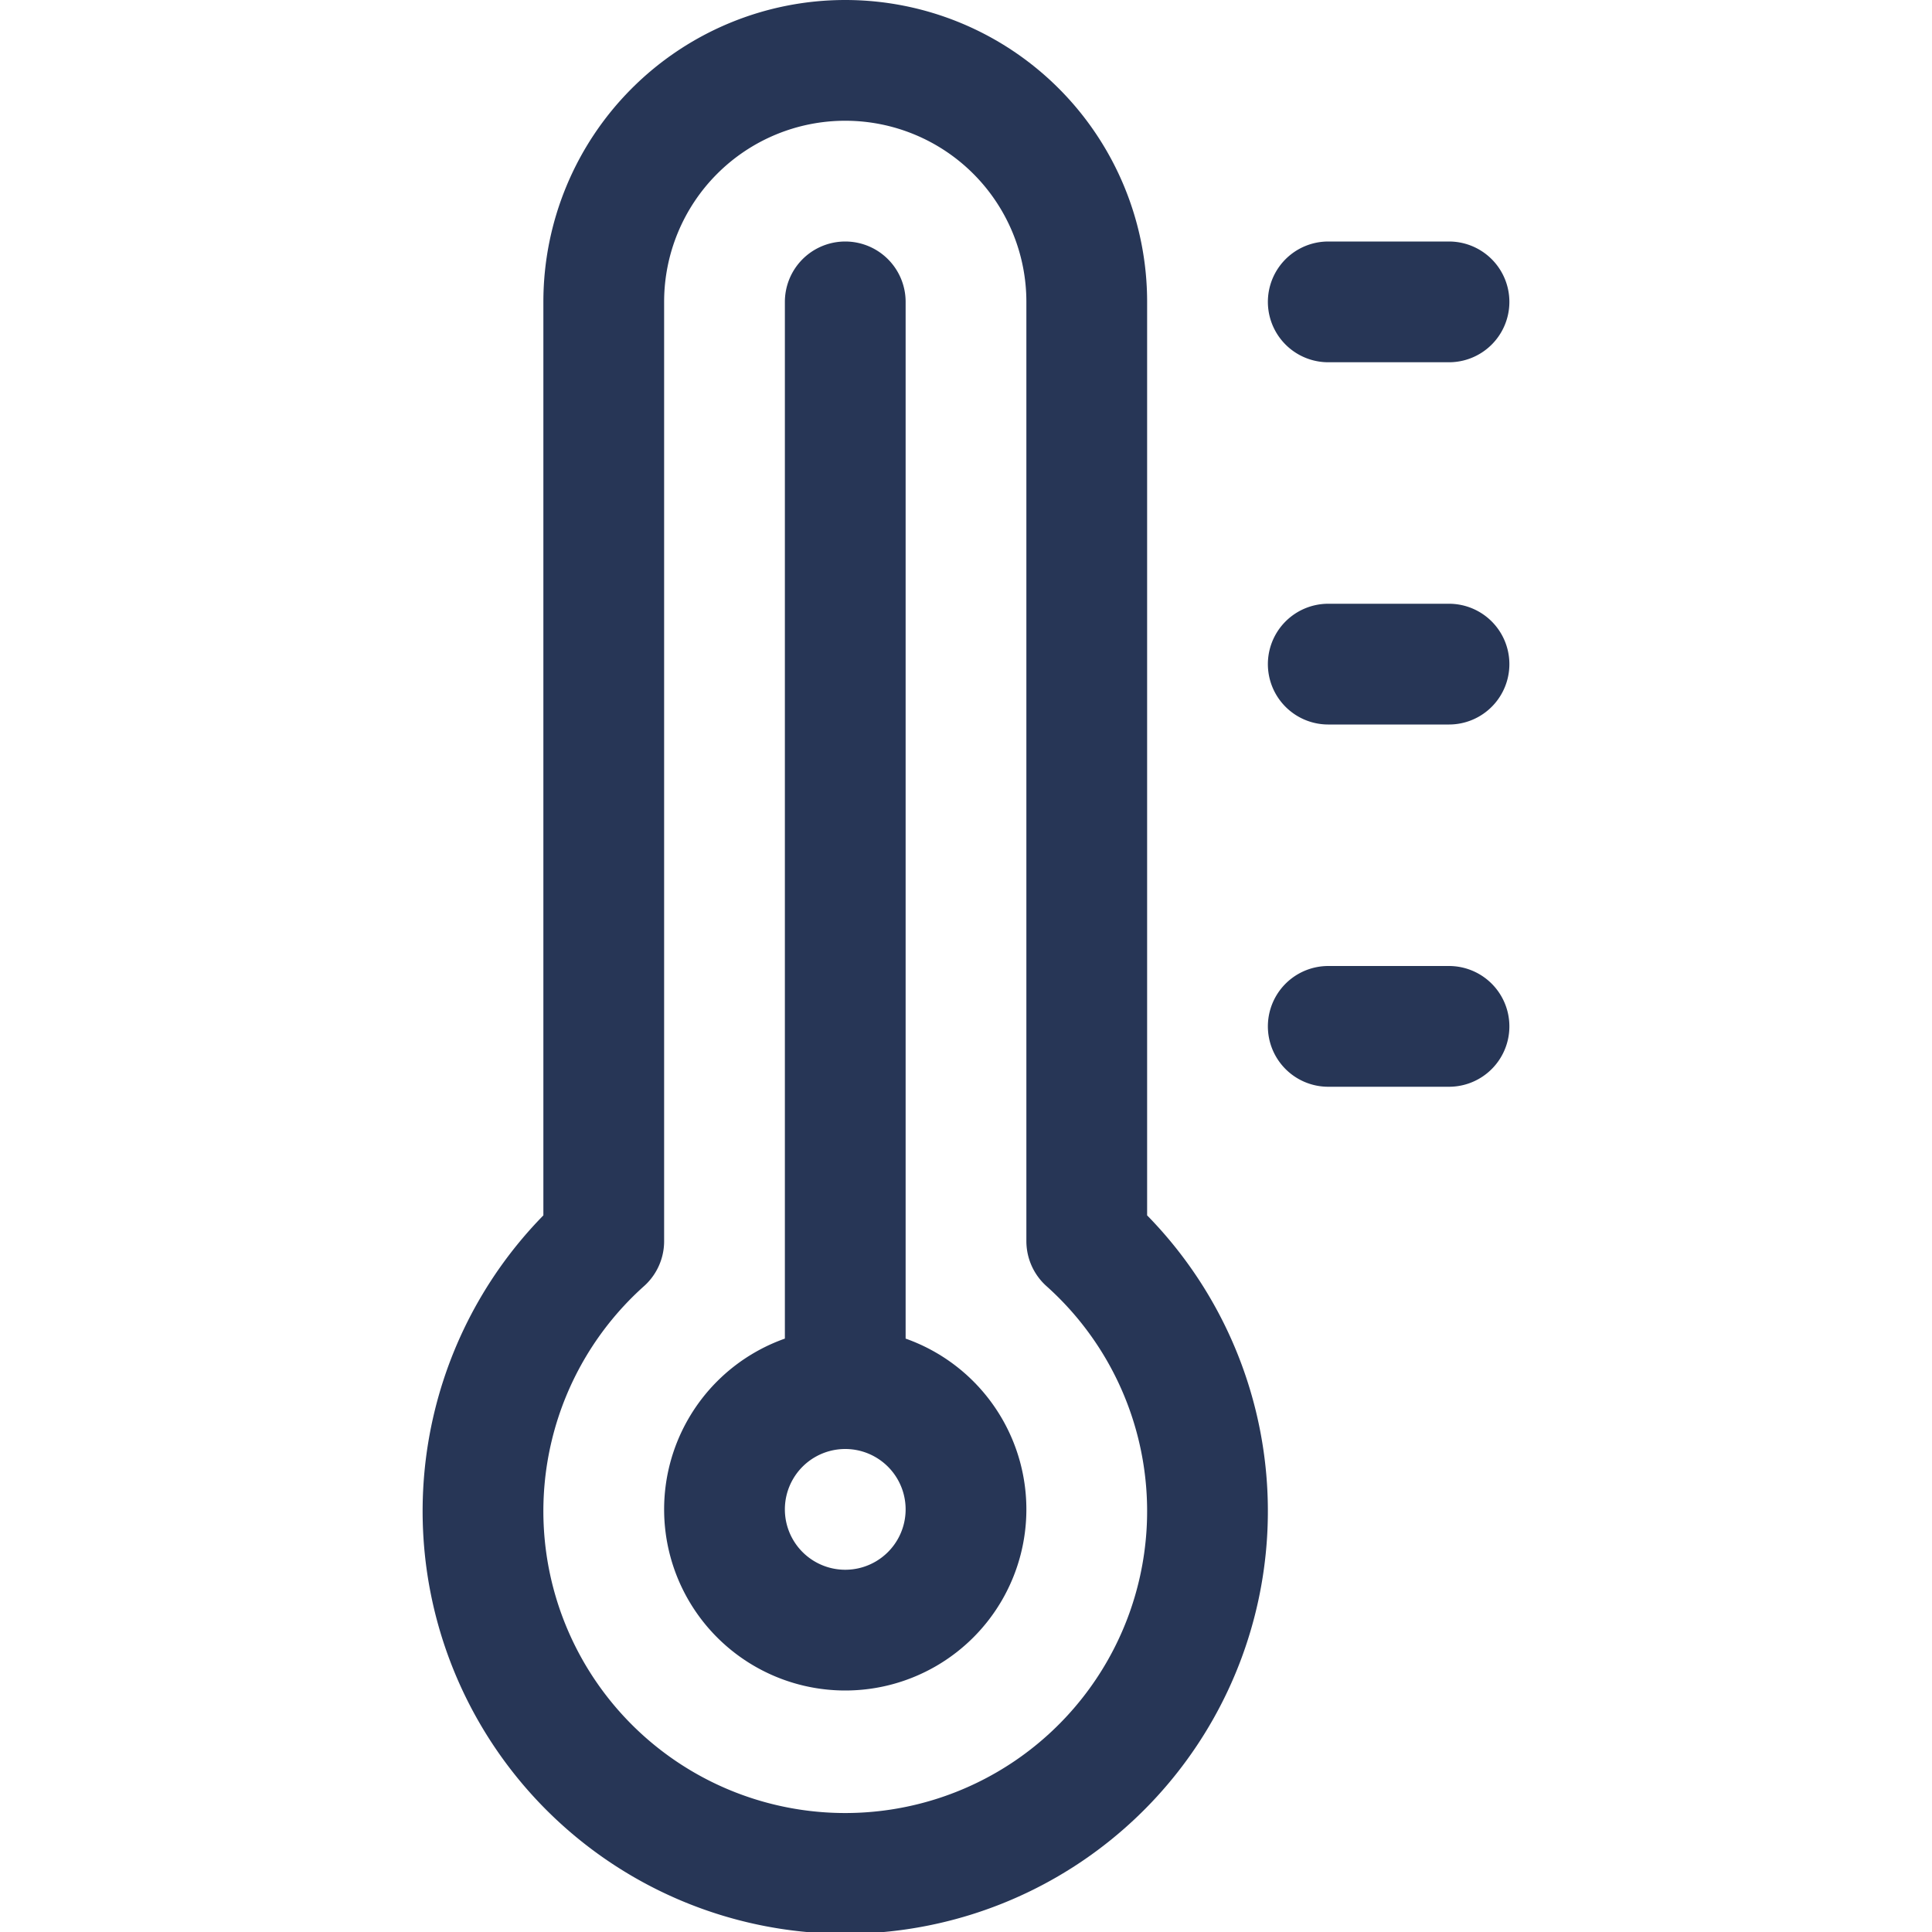 <svg width="24" height="24" fill="none" xmlns="http://www.w3.org/2000/svg"><g clip-path="url(#a)" stroke="#273656" stroke-width="1.5" stroke-linecap="round" stroke-linejoin="round"><path d="M13.5 15.418V3.75a3 3 0 0 0-6 0v11.668a4.5 4.5 0 1 0 6 0Z"/><path d="M10.5 20.25a1.5 1.5 0 1 0 0-3 1.5 1.5 0 0 0 0 3ZM10.5 3.75v13.5M16.5 3.75H18M16.5 8.25H18M16.5 12.75H18"/></g><defs><clipPath id="a"><path fill="#fff" d="M0 0h24v24H0z"/></clipPath></defs></svg>